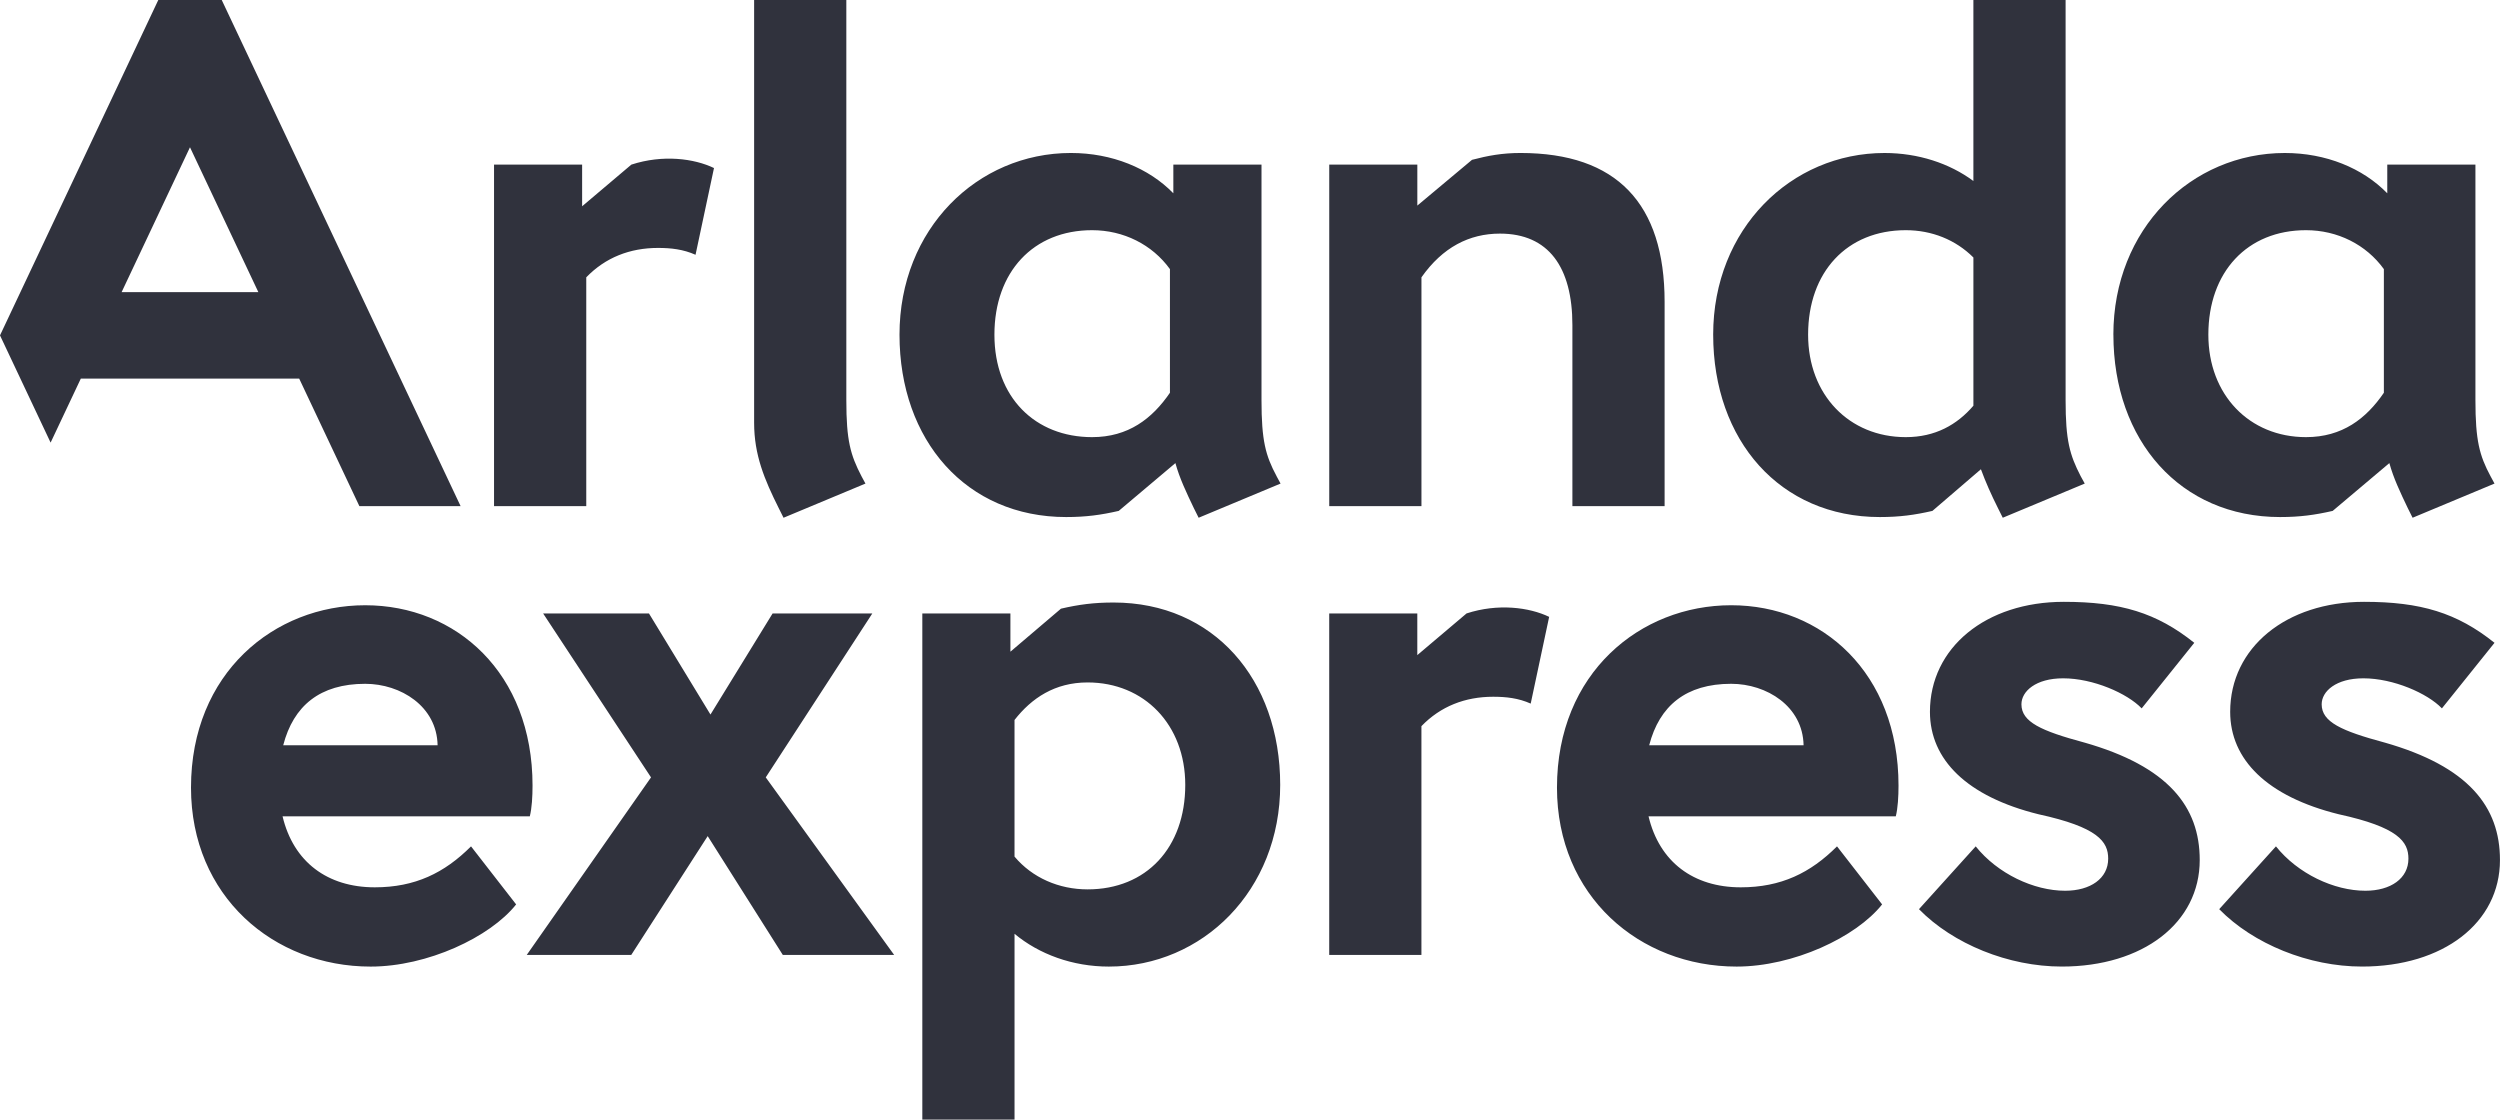 <?xml version="1.0" encoding="UTF-8"?>
<svg id="Arlanda_Express_Logotype_black_RGB" data-name="Arlanda Express Logotype black RGB" xmlns="http://www.w3.org/2000/svg" viewBox="0 0 1898.9 850.39">
  <defs>
    <style>
      .cls-1 {
        fill: #30323d;
      }
    </style>
  </defs>
  <path class="cls-1" d="m445.29,384.44h-70.04V125.04h66.91v31.64l37.39-31.64c23.87-7.79,47.69-4.67,62.77,2.6l-14.02,65.88c-9.34-4.16-18.67-5.2-28.51-5.2-21.29,0-39.96,7.27-54.49,22.33v173.8Zm149.86,8.82l62.22-25.96-3.08-5.7c-8.32-16.07-11.45-26.97-11.45-57.58V0h-70.04v321.13c0,24.4,7.82,43.07,18.71,64.86l3.63,7.27Zm374.43-31.66l3.08,5.7-62.22,25.96-3.63-7.27c-5.7-11.93-10.9-22.83-14.02-34.24l-43.05,36.31c-13.52,3.1-24.92,4.67-39.96,4.67-75.74,0-126.56-58.11-126.56-138.52s59.14-138.01,130.19-138.01c31.13,0,59.14,11.43,77.81,30.61v-21.78h66.96v178.98c0,30.61,3.08,42.01,11.41,57.58Zm-80.94-157.19c-13.48-18.67-35.27-29.57-59.14-29.57-44.61,0-74.18,31.64-74.18,79.38s31.09,77.81,74.18,77.81c27.5,0,45.66-14,59.14-33.71v-93.91Zm305.69,180.03h70.04v-155.13c0-74.71-36.33-113.11-109.45-113.11-14.02,0-24.92,2.07-36.84,5.2l-41.53,34.75v-31.11h-66.91v259.4h70.04v-173.8c16.09-22.83,36.33-33.2,59.65-33.2,36.84,0,55,25.41,55,69.51v137.49Zm106.93-130.22c0-80.41,59.14-138.01,130.19-138.01,25.43,0,49.3,7.79,67.46,21.27V0h70.04v304.02c0,30.61,3.13,41.5,11.41,57.58l3.13,5.7-62.27,25.96-3.63-7.27c-5.2-10.39-9.34-19.73-12.97-29.57l-36.84,31.64c-13.48,3.1-24.88,4.67-39.96,4.67-75.74,0-126.56-58.11-126.56-138.52Zm72.11,0c0,45.64,31.13,77.81,74.18,77.81,22.3,0,38.91-9.34,51.37-23.87v-112.58c-13.48-13.48-31.64-20.74-51.37-20.74-44.61,0-74.18,31.64-74.18,79.38Zm231.86,0c0-80.41,59.18-138.01,130.24-138.01,31.13,0,59.14,11.43,77.81,30.61v-21.78h66.96v178.98c0,30.61,3.08,42.01,11.41,57.58l3.08,5.7-62.22,25.96-3.63-7.27c-5.7-11.93-10.9-22.83-14.02-34.24l-43.05,36.31c-13.52,3.1-24.92,4.67-39.96,4.67-75.74,0-126.6-58.11-126.6-138.52Zm72.15,0c0,45.64,31.09,77.81,74.18,77.81,27.5,0,45.67-14,59.14-33.71v-93.91c-13.48-18.67-35.27-29.57-59.14-29.57-44.61,0-74.18,31.64-74.18,79.38Zm-1450.15,33.34H61.39l-22.95,48.63L0,254.74,120.23,0h48.19l181.44,384.44h-76.89l-45.72-96.88Zm-30.98-65.65l-51.94-110.06-51.94,110.06h103.88Zm161.53,420.96l34.26,44.08c-19.73,24.9-67.46,47.23-110.51,47.23-73.67,0-136.45-53.44-136.45-135.94,0-87.15,63.32-138.52,132.31-138.52s127.11,51.37,127.11,136.95c0,8.32-.51,17.13-2.07,23.36h-187.81c8.28,34.77,34.22,53.94,70.04,53.94,30.58,0,52.93-10.9,73.12-31.11Zm-142.66-76.8h117.27c-.55-29.57-28.01-46.68-55-46.68-34.26,0-54.49,16.6-62.27,46.68Zm447.46-100.12h-75.74l-47.19,76.78-46.72-76.78h-80.39l81.95,124.51-94.41,134.88h79.38l58.08-90.27,57.07,90.27h84.57l-97.54-134.88,80.94-124.51Zm309.81,130.21c0,80.41-59.14,138.01-130.19,138.01-27.5,0-52.93-9.36-71.6-24.9v141.11h-70.04v-384.43h66.91v29.04l38.4-32.68c13.48-3.13,24.92-4.67,39.96-4.67,75.74,0,126.56,58.11,126.56,138.52Zm-72.11,0c0-45.66-31.13-77.81-74.18-77.81-24.88,0-42.54,11.91-55.51,28.51v103.77c13.48,16.07,33.71,24.9,55.51,24.9,44.61,0,74.18-31.64,74.18-79.38Zm213.64-130.21l-37.39,31.64v-31.64h-66.91v259.39h70.04v-173.79c14.53-15.06,33.2-22.33,54.49-22.33,9.84,0,19.18,1.03,28.51,5.2l14.02-65.88c-15.08-7.27-38.91-10.39-62.77-2.6Zm328.12,130.72c0,8.32-.51,17.13-2.07,23.36h-187.81c8.28,34.77,34.22,53.94,70.04,53.94,30.58,0,52.93-10.9,73.12-31.11l34.26,44.08c-19.73,24.9-67.46,47.23-110.51,47.23-73.67,0-136.45-53.44-136.45-135.94,0-87.15,63.32-138.52,132.31-138.52s127.11,51.37,127.11,136.95Zm-72.11-30.61c-.55-29.57-28.01-46.68-55-46.68-34.26,0-54.49,16.6-62.27,46.68h117.27Zm213.2-2.07c-32.65-8.81-47.73-15.57-47.73-29.04,0-9.86,10.9-19.73,31.68-19.73,22.81,0,48.75,11.43,59.65,22.83l39.96-49.8c-28.56-22.83-56.06-31.13-99.1-31.13-59.14,0-101.68,34.77-101.68,83.54,0,36.31,28.01,64.34,82.46,77.81,45.16,9.86,52.93,20.76,52.93,33.73,0,15.04-13.48,24.37-32.7,24.37-23.83,0-51.33-12.97-67.93-33.71l-43.09,47.71c25.94,26.47,67.97,43.59,108.44,43.59,61.72,0,104.81-33.2,104.81-80.94,0-40.47-23.87-71.07-87.7-89.24Zm228.05,0c-32.65-8.81-47.73-15.57-47.73-29.04,0-9.86,10.9-19.73,31.68-19.73,22.81,0,48.75,11.43,59.65,22.83l39.96-49.8c-28.56-22.83-56.06-31.13-99.1-31.13-59.14,0-101.68,34.77-101.68,83.54,0,36.31,28.01,64.34,82.46,77.81,45.16,9.86,52.93,20.76,52.93,33.73,0,15.04-13.48,24.37-32.7,24.37-23.87,0-51.33-12.97-67.93-33.71l-43.09,47.71c25.94,26.47,67.97,43.59,108.44,43.59,61.76,0,104.81-33.2,104.81-80.94,0-40.47-23.87-71.07-87.7-89.24Z"/>
</svg>